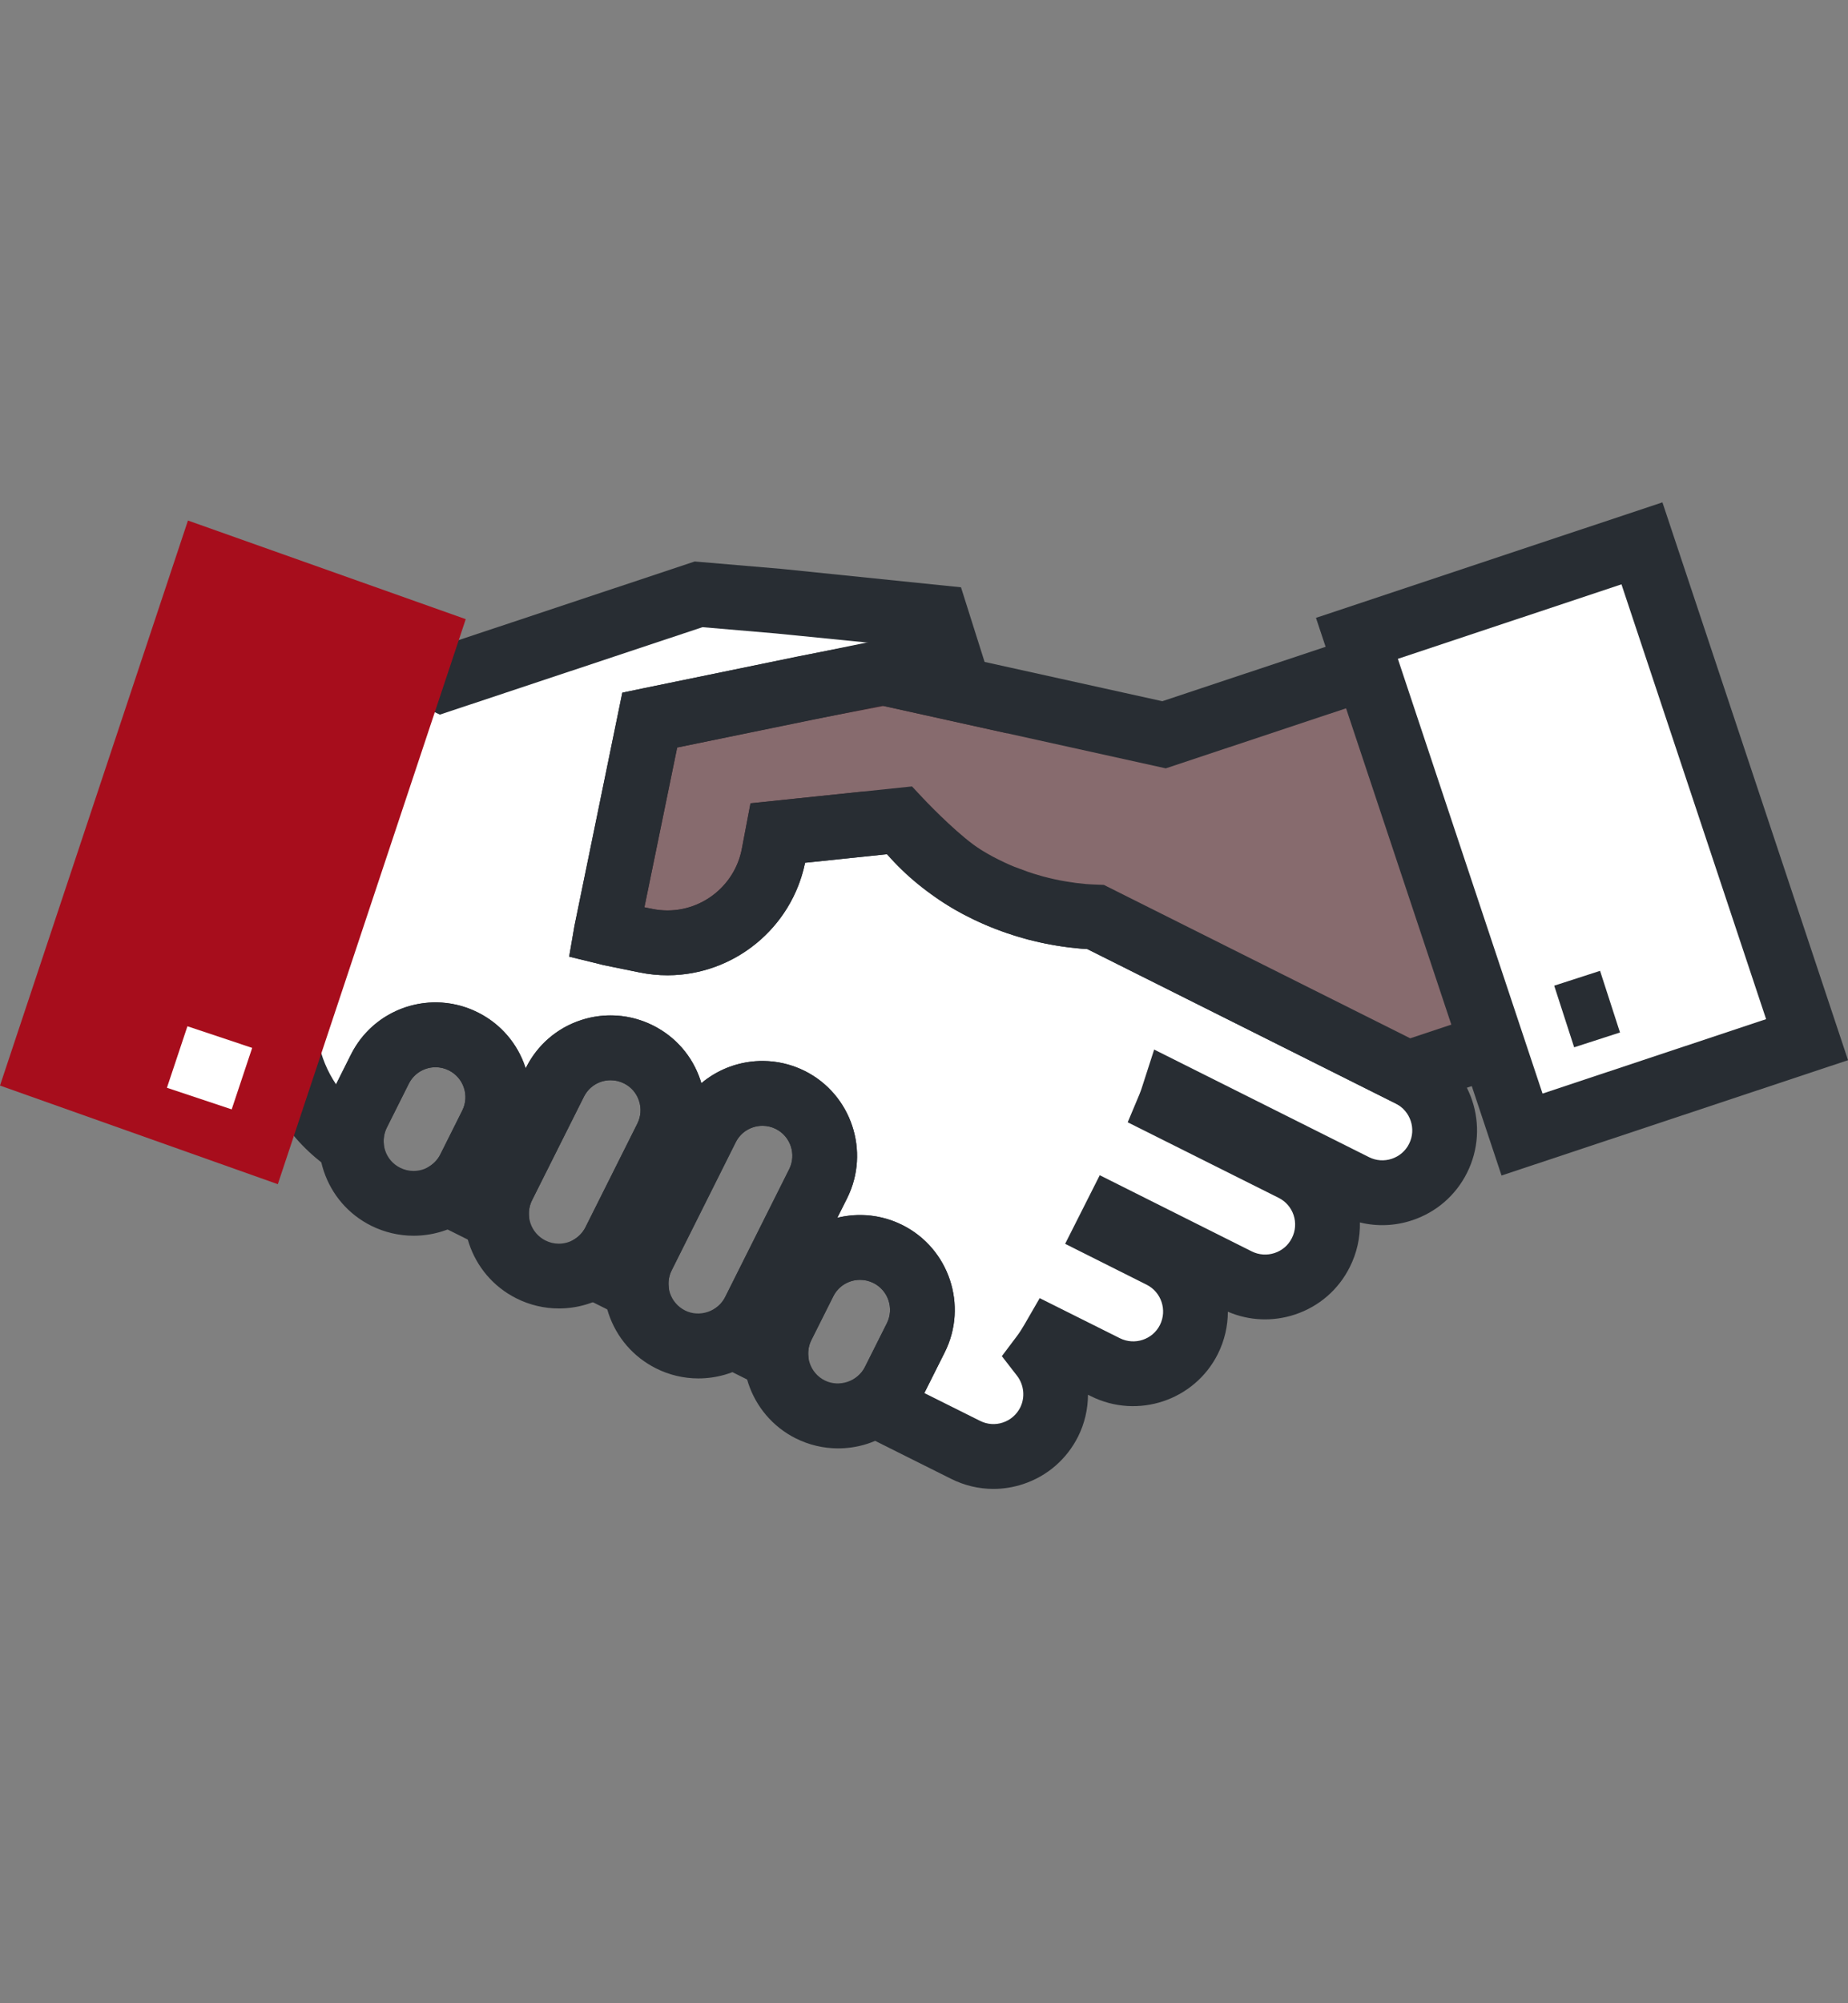 <svg width="48" height="52" viewBox="0 0 48 52" fill="none" xmlns="http://www.w3.org/2000/svg">
<rect x="0" y="0" width="48" height="52" fill="#808080" stroke="none"/>
<g clip-path="url(#clip0_2110_1489)">
<path d="M7.441 27.183C7.633 28.191 8.223 29.11 9.127 29.694C9.114 29.427 9.166 29.151 9.296 28.892L9.865 27.756C10.265 26.956 11.239 26.632 12.039 27.034C12.836 27.434 13.16 28.406 12.759 29.204L12.19 30.341C12.057 30.608 11.857 30.82 11.624 30.973L12.902 31.611C12.882 31.334 12.934 31.047 13.067 30.781L14.414 28.093C14.814 27.292 15.786 26.97 16.585 27.371C17.384 27.769 17.707 28.742 17.308 29.541L15.961 32.229C15.828 32.497 15.63 32.71 15.397 32.861L16.53 33.427C16.509 33.149 16.561 32.863 16.695 32.598L18.357 29.276C18.756 28.478 19.729 28.153 20.528 28.553C21.327 28.953 21.65 29.926 21.252 30.726L19.589 34.044C19.456 34.312 19.259 34.525 19.024 34.678L20.157 35.244C20.137 34.964 20.188 34.68 20.322 34.411L20.891 33.275C21.29 32.475 22.264 32.151 23.063 32.552C23.863 32.952 24.188 33.923 23.788 34.723L23.218 35.861C23.089 36.119 22.899 36.325 22.678 36.475C22.763 36.507 22.849 36.537 22.936 36.564L25.08 37.634C25.877 38.035 26.849 37.713 27.25 36.914C27.538 36.339 27.45 35.672 27.081 35.195C27.173 35.072 27.258 34.94 27.337 34.803L28.711 35.489C29.51 35.888 30.483 35.564 30.882 34.767C31.279 33.967 30.958 32.995 30.158 32.596L28.797 31.913L28.938 31.633L32.138 33.236C32.936 33.634 33.911 33.311 34.309 32.512C34.71 31.713 34.387 30.74 33.587 30.34L30.372 28.732C30.413 28.633 30.446 28.533 30.478 28.434L35.182 30.789C35.979 31.19 36.953 30.864 37.353 30.066C37.752 29.268 37.428 28.294 36.63 27.894L28.459 23.805C28.044 23.789 27.62 23.736 27.192 23.642C25.548 23.279 24.201 22.388 23.393 21.27L23.354 21.252L23.359 21.294L20.203 21.624L20.088 22.228C19.777 23.747 18.294 24.727 16.775 24.418L15.859 24.231L15.745 24.201L16.876 18.691L20.907 17.86L22.959 17.466L24.919 17.9L24.322 16.014L24.276 16.009L20.226 15.604L18.145 15.427L11.478 17.646L9.924 16.924L7.441 27.183Z" fill="white"/>
<path d="M11.312 27.703C11.23 27.703 11.147 27.716 11.067 27.743C10.87 27.808 10.71 27.947 10.617 28.133L10.048 29.27C9.988 29.39 9.96 29.519 9.967 29.655L10.03 31.013L11.162 30.27C11.284 30.19 11.377 30.088 11.438 29.966L12.007 28.828C12.199 28.445 12.044 27.978 11.661 27.786C11.551 27.73 11.432 27.703 11.312 27.703ZM15.859 28.04C15.777 28.04 15.695 28.053 15.615 28.079C15.418 28.145 15.259 28.284 15.166 28.469L13.818 31.159C13.758 31.28 13.73 31.416 13.74 31.551L13.835 32.87L14.94 32.155C15.056 32.08 15.146 31.979 15.208 31.855L16.556 29.164C16.648 28.979 16.663 28.769 16.597 28.572C16.532 28.375 16.394 28.216 16.209 28.124C16.098 28.068 15.979 28.04 15.859 28.04ZM19.806 29.223C19.723 29.223 19.639 29.236 19.558 29.264C19.361 29.329 19.201 29.467 19.109 29.653L17.447 32.974C17.384 33.099 17.358 33.23 17.368 33.368L17.463 34.693L18.564 33.974C18.683 33.896 18.774 33.794 18.836 33.67L20.5 30.349C20.691 29.966 20.535 29.497 20.151 29.305C20.043 29.251 19.924 29.223 19.806 29.223ZM22.339 33.222C22.256 33.222 22.173 33.235 22.092 33.262C21.895 33.328 21.735 33.466 21.643 33.651L21.073 34.788C21.012 34.911 20.985 35.046 20.995 35.184L21.092 36.538L22.204 35.781C22.318 35.703 22.406 35.603 22.465 35.485L23.037 34.346C23.227 33.964 23.071 33.496 22.687 33.304C22.577 33.249 22.458 33.222 22.339 33.222ZM25.802 38.649C25.424 38.649 25.049 38.561 24.701 38.386L22.619 37.346C22.54 37.32 22.461 37.292 22.384 37.263L20.862 36.695L20.996 36.603L17.336 34.775L17.339 34.773L13.704 32.955L13.706 32.953L10.035 31.121L10.043 31.288L8.67 30.401C7.603 29.712 6.853 28.596 6.615 27.341L8.267 27.027C8.344 27.431 8.503 27.812 8.729 28.147L9.113 27.38C9.407 26.792 9.912 26.354 10.536 26.146C11.161 25.939 11.828 25.987 12.415 26.283C13.002 26.577 13.439 27.082 13.646 27.705L13.654 27.73L13.662 27.716C13.955 27.129 14.46 26.691 15.085 26.484C15.708 26.276 16.374 26.325 16.962 26.619C17.547 26.912 17.986 27.416 18.193 28.04L18.218 28.119C18.453 27.921 18.726 27.768 19.027 27.667C19.651 27.46 20.317 27.508 20.905 27.801C22.115 28.408 22.608 29.888 22.005 31.101L21.749 31.611C22.317 31.47 22.911 31.535 23.439 31.8C24.652 32.406 25.146 33.886 24.541 35.099L24.008 36.16L25.455 36.882C25.642 36.976 25.852 36.992 26.048 36.926C26.245 36.861 26.405 36.722 26.499 36.537C26.631 36.272 26.598 35.947 26.416 35.711L26.022 35.203L26.408 34.69C26.474 34.603 26.54 34.502 26.609 34.382L27.005 33.697L29.087 34.737C29.47 34.928 29.938 34.774 30.129 34.392C30.32 34.008 30.164 33.539 29.782 33.348L27.666 32.287L28.565 30.506L32.514 32.484C32.699 32.576 32.91 32.591 33.108 32.525C33.305 32.46 33.464 32.322 33.556 32.137C33.65 31.95 33.665 31.738 33.6 31.541C33.534 31.345 33.396 31.186 33.211 31.093L29.291 29.132L29.596 28.406C29.628 28.33 29.653 28.253 29.677 28.177L29.978 27.244L35.558 30.037C35.743 30.13 35.952 30.145 36.149 30.08C36.347 30.014 36.508 29.876 36.6 29.69C36.792 29.307 36.636 28.839 36.253 28.646L28.24 24.636C27.828 24.611 27.416 24.553 27.011 24.463C25.425 24.113 24.005 23.29 23.037 22.174L20.911 22.396C20.502 24.371 18.573 25.642 16.607 25.242L15.691 25.055C15.637 25.044 15.604 25.035 15.57 25.025L14.783 24.833L14.921 24.032L16.164 17.98L20.736 17.037L22.572 16.684L20.142 16.442L18.246 16.28L11.426 18.55L9.569 17.687L10.278 16.162L11.529 16.744L18.044 14.575L20.297 14.767L24.961 15.245L26.16 19.036L22.947 18.325L21.065 18.686L17.588 19.404L16.737 23.552L16.943 23.594C18.006 23.811 19.046 23.122 19.263 22.06L19.493 20.852L22.424 20.547C24.434 20.828 25.311 22.686 27.334 23.133C27.702 23.214 28.011 23.119 28.385 23.133L28.595 23.343L37.006 27.143C38.219 27.75 38.712 29.231 38.105 30.443C37.81 31.032 37.303 31.47 36.677 31.677C36.233 31.824 35.765 31.841 35.322 31.732C35.331 32.129 35.243 32.524 35.06 32.889C34.768 33.475 34.263 33.913 33.639 34.121C33.061 34.313 32.447 34.287 31.892 34.049C31.892 34.417 31.809 34.791 31.634 35.143C31.028 36.355 29.548 36.847 28.335 36.242L28.259 36.204C28.258 36.576 28.173 36.948 28.002 37.291C27.706 37.879 27.201 38.316 26.578 38.523C26.324 38.607 26.062 38.649 25.802 38.649Z" fill="#282D33"/>
<path d="M22.34 33.222C22.042 33.222 21.775 33.386 21.643 33.651L21.073 34.788C20.883 35.171 21.038 35.641 21.422 35.833C21.797 36.02 22.279 35.857 22.466 35.484L23.037 34.346C23.227 33.965 23.071 33.496 22.687 33.305C22.577 33.25 22.46 33.222 22.34 33.222ZM21.767 37.597C21.388 37.597 21.009 37.507 20.669 37.337C19.458 36.73 18.965 35.249 19.568 34.036L20.139 32.898C20.557 32.061 21.401 31.54 22.34 31.54C22.719 31.54 23.099 31.63 23.44 31.8C24.652 32.407 25.146 33.886 24.541 35.099L23.97 36.239C23.549 37.076 22.705 37.597 21.767 37.597Z" fill="#282D33"/>
<path d="M11.313 27.702C11.016 27.702 10.749 27.867 10.617 28.132L10.047 29.269C9.954 29.456 9.939 29.667 10.005 29.865C10.07 30.061 10.208 30.22 10.393 30.312C10.503 30.367 10.62 30.395 10.741 30.395C11.039 30.395 11.305 30.23 11.437 29.966L12.007 28.828C12.199 28.445 12.043 27.977 11.661 27.786C11.55 27.73 11.434 27.702 11.313 27.702ZM10.741 32.077H10.741C10.362 32.077 9.982 31.987 9.642 31.818C9.055 31.525 8.617 31.02 8.409 30.397C8.201 29.772 8.248 29.104 8.543 28.516L9.113 27.379C9.531 26.541 10.375 26.02 11.313 26.02C11.693 26.02 12.074 26.111 12.415 26.282C13.627 26.89 14.118 28.37 13.51 29.581L12.942 30.718C12.524 31.556 11.68 32.077 10.741 32.077Z" fill="#282D33"/>
<path d="M19.804 29.223C19.507 29.223 19.24 29.387 19.108 29.652L17.446 32.974C17.353 33.159 17.337 33.368 17.402 33.565C17.468 33.762 17.607 33.923 17.794 34.017C18.171 34.206 18.649 34.041 18.835 33.668L20.499 30.348C20.689 29.966 20.534 29.496 20.15 29.305C20.042 29.25 19.925 29.223 19.804 29.223ZM18.138 35.781C17.759 35.781 17.379 35.691 17.04 35.52C16.451 35.225 16.013 34.718 15.805 34.093C15.599 33.47 15.648 32.804 15.943 32.219L17.603 28.899C18.022 28.061 18.865 27.541 19.804 27.541C20.183 27.541 20.563 27.63 20.904 27.8C22.114 28.407 22.607 29.887 22.004 31.1L20.339 34.421C19.92 35.259 19.077 35.781 18.138 35.781Z" fill="#282D33"/>
<path d="M15.861 28.04C15.564 28.04 15.298 28.204 15.166 28.469L13.818 31.158C13.628 31.541 13.784 32.008 14.167 32.2C14.277 32.255 14.393 32.283 14.514 32.283C14.81 32.283 15.076 32.118 15.209 31.853L16.556 29.164C16.648 28.979 16.663 28.768 16.597 28.572C16.532 28.375 16.394 28.215 16.209 28.123C16.098 28.067 15.981 28.04 15.861 28.04ZM14.514 33.965C14.134 33.965 13.753 33.874 13.413 33.703C12.203 33.098 11.709 31.618 12.314 30.406L13.662 27.716C14.08 26.878 14.923 26.358 15.861 26.358C16.24 26.358 16.621 26.448 16.962 26.619C17.547 26.912 17.986 27.416 18.193 28.04C18.4 28.663 18.354 29.329 18.06 29.916L16.713 32.606C16.294 33.444 15.451 33.965 14.514 33.965Z" fill="#282D33"/>
<path d="M40.621 15.617L30.235 19.074L22.912 17.457L16.921 18.682L16.876 18.691L15.745 24.201L15.859 24.231L16.775 24.418C18.294 24.727 19.777 23.746 20.088 22.227L20.203 21.624L23.359 21.294C23.359 21.294 24.331 22.333 25.014 22.759L25.028 22.768C25.102 22.813 25.175 22.86 25.251 22.901L25.287 22.921C25.357 22.961 25.428 23 25.501 23.035L25.557 23.064C25.623 23.096 25.69 23.13 25.759 23.162L25.839 23.197C25.903 23.225 25.965 23.253 26.029 23.279L26.135 23.32C26.192 23.341 26.248 23.363 26.306 23.385C26.351 23.402 26.399 23.416 26.444 23.432C26.494 23.45 26.542 23.467 26.592 23.482C26.653 23.5 26.713 23.517 26.772 23.535C26.811 23.545 26.849 23.557 26.889 23.569C26.989 23.594 27.09 23.618 27.192 23.642C27.297 23.666 27.401 23.685 27.508 23.703L27.547 23.711C27.641 23.725 27.733 23.74 27.825 23.752L27.849 23.755C27.947 23.767 28.047 23.778 28.146 23.787H28.148C28.253 23.794 28.358 23.801 28.458 23.804H28.459L36.563 27.86L43.886 25.424L40.621 15.617Z" fill="#A70D1C" fill-opacity="0.18"/>
<path d="M28.207 22.948C28.321 22.955 28.406 22.961 28.488 22.963L28.672 22.97L36.629 26.952L42.824 24.891L40.089 16.68L30.28 19.945L22.906 18.316L17.59 19.404L16.738 23.551L16.944 23.593C17.074 23.62 17.207 23.633 17.339 23.633C18.268 23.633 19.078 22.971 19.264 22.059L19.494 20.852L23.688 20.414L23.974 20.719C24.224 20.986 24.979 21.745 25.46 22.045L25.527 22.087C25.57 22.113 25.613 22.139 25.657 22.164L25.701 22.188C25.762 22.223 25.818 22.253 25.874 22.281L25.941 22.315L26.109 22.396C26.152 22.414 26.187 22.43 26.219 22.446C26.238 22.453 26.294 22.478 26.35 22.501L26.714 22.635C26.764 22.652 26.799 22.665 26.834 22.675L27.089 22.75C27.189 22.777 27.284 22.799 27.38 22.821C27.471 22.842 27.56 22.859 27.65 22.874L27.711 22.884C27.786 22.897 27.86 22.908 27.935 22.918L27.952 22.92C28.037 22.931 28.122 22.939 28.207 22.948ZM36.499 28.768L28.242 24.635C28.202 24.633 28.163 24.63 28.123 24.628L28.07 24.624C27.962 24.614 27.854 24.603 27.747 24.59L27.705 24.584C27.603 24.571 27.525 24.558 27.447 24.546L27.367 24.532C27.245 24.511 27.125 24.489 27.004 24.461C26.898 24.437 26.791 24.411 26.684 24.384L26.346 24.285C26.289 24.268 26.229 24.247 26.166 24.225C26.096 24.202 26.054 24.188 26.013 24.173L25.716 24.059C25.638 24.027 25.569 23.996 25.498 23.965L25.412 23.927C25.358 23.902 25.306 23.877 25.255 23.852L25.099 23.773C25.041 23.746 24.954 23.698 24.868 23.649L24.824 23.625C24.757 23.588 24.692 23.549 24.628 23.509L24.474 23.41C23.965 23.072 23.386 22.519 23.041 22.173L20.912 22.395C20.561 24.093 19.06 25.316 17.339 25.316C17.095 25.316 16.849 25.291 16.608 25.241L15.692 25.055C15.639 25.043 15.605 25.034 15.571 25.024L14.784 24.832L14.922 24.032L16.164 17.981L16.75 17.858L22.92 16.596L30.19 18.202L41.154 14.552L44.951 25.956L36.499 28.768Z" fill="#282D33"/>
<path d="M39.532 29.451L46.935 26.988L42.646 14.104L35.243 16.57L39.532 29.451Z" fill="white"/>
<path d="M36.308 17.102L40.066 28.387L45.873 26.455L42.116 15.168L36.308 17.102ZM39.001 30.514L34.181 16.038L43.18 13.04L48.001 27.52L39.001 30.514Z" fill="#282D33"/>
<path d="M4.882 13.512L0 28.179L7.216 30.739L12.097 16.072L4.882 13.512Z" fill="#A70D1C"/>
<path d="M6.018 28.797L4.336 28.236L4.868 26.64L6.55 27.201L6.018 28.797Z" fill="white"/>
<path d="M40.887 27.186L40.369 25.586L41.56 25.201L42.078 26.801L40.887 27.186Z" fill="#282D33"/>
</g>
<defs>
<clipPath id="clip0_2110_1489">
<rect width="48" height="48" fill="white" transform="translate(0 2)"/>
</clipPath>
</defs>
</svg>

